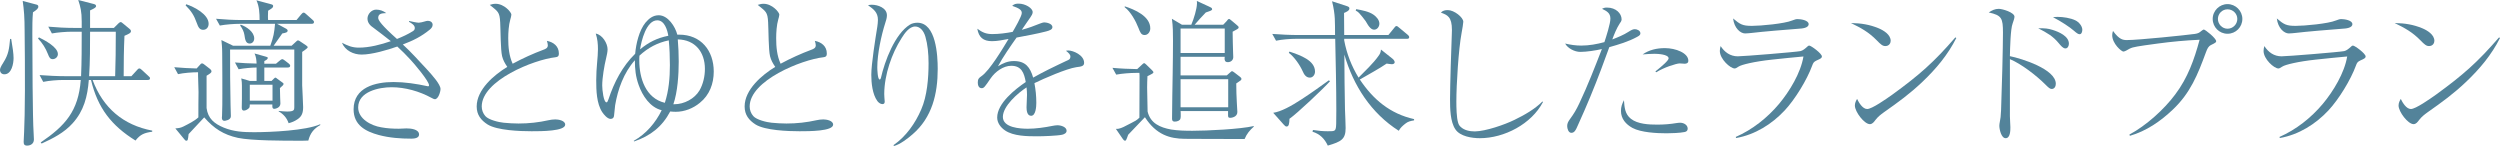<?xml version="1.0" encoding="UTF-8"?>
<svg id="_レイヤー_2" data-name="レイヤー 2" xmlns="http://www.w3.org/2000/svg" width="633.91" height="37.03" viewBox="0 0 633.91 37.03">
  <defs>
    <style>
      .cls-1 {
        fill: #53839a;
        stroke-width: 0px;
      }
    </style>
  </defs>
  <g id="design_location1-1">
    <g>
      <path class="cls-1" d="m2.84,9.88c.36,2.04.6,3.76.6,4.84,0,1.4-.48,4.12-2.32,4.12-.68,0-1.12-.44-1.12-1.12,0-.36.2-.84.84-1.84,1.36-2.12,1.48-3.56,1.72-6h.28ZM9.08,1.12c.36.08.64.16.64.56,0,.48-.44.84-1.36,1.44-.16,1.76-.16,3.52-.16,5.28,0,5.92.08,21.84.32,25.2.04.56.08,1.28.08,1.76,0,1.16-.96,1.56-1.72,1.56-.72,0-.88-.36-.88-.96,0-.44.08-2.04.12-2.6.08-1.24.2-6.52.2-10.32,0-5.16,0-10.36-.08-15.56,0-1.28-.04-2.68-.12-3.88-.08-1.16-.2-2.24-.36-3.36l3.32.88Zm5.6,12.6c0,.72-.64,1.28-1.32,1.28-.64,0-.88-.44-1.2-1.28-.6-1.52-1.4-2.8-2.52-3.96l.24-.28c1.44.72,4.8,2.44,4.8,4.24Zm6.04-5.68h-2.4c-1.56,0-3.64.16-5.16.44l-.92-1.72c2.2.2,4.4.32,6.64.32h1.84v-1.6c0-2.6-.32-3.76-.88-5.48l3.56.92c.68.16.96.24.96.64,0,.32-.4.56-1.52,1.08v4.44h6.04l1.08-1.08c.16-.16.44-.4.64-.4.16,0,.32.12.6.36l1.6,1.32c.2.16.4.32.4.64,0,.44-.44.64-1.64,1.16-.16,3.4-.2,6.84-.2,10.24h1.96l1.36-1.48c.2-.24.4-.48.64-.48.2,0,.4.12.68.4l1.6,1.48c.36.32.44.4.44.64,0,.36-.32.4-.64.4h-13.92c2.64,7.08,7.76,11.44,15.12,12.84v.28c-1.96.28-3,.64-4.24,2.24-6.12-3.8-9.6-8.28-11.28-15.36h-.56c-.32,4.16-1.24,7.84-4.12,11-2.12,2.36-5,3.84-7.84,5.12l-.24-.28c6.24-4.24,9.56-7.96,10.16-15.84h-4.36c-1.56,0-3.64.16-5.16.48l-.92-1.72c2.2.16,4.44.28,6.64.28h3.88c.16-3.76.16-7.52.16-11.28Zm8.48,11.28c.12-3.52.16-7.08.16-10.6v-.68h-6.52c0,3.76,0,7.52-.24,11.28h6.6Z"/>
      <path class="cls-1" d="m45.14,18.8l-.96-1.76c1.88.16,3.76.28,5.68.32l.84-.92c.2-.24.28-.36.56-.36.2,0,.44.2.6.32l1.44,1.12c.2.16.32.36.32.6,0,.32-.44.6-1.24,1.08v8.2c.36,2.68,1.96,3.96,4.36,4.96,2.56,1.04,4.96,1.16,7.68,1.16,4.16,0,13.12-.4,16.72-2l.12.16c-1.68.92-2.6,2.08-3.08,3.96-.8.04-1.64.04-2.44.04-3.84,0-11.96,0-15.4-.72-3.68-.8-6.12-2.4-8.56-5.2-.24.24-3.64,3.88-3.96,4.24-.16,1.48-.2,1.68-.6,1.68-.16,0-.28-.12-.48-.36l-2.28-2.76c.92-.08,1.32-.12,2.12-.52,1.24-.64,2.68-1.32,3.72-2.28,0-2.12,0-4.28.04-6.44-.04-1.4-.08-2.8-.12-4.16v-.84c-1.52,0-3.64.16-5.08.48Zm7.76-12.76c0,.84-.52,1.52-1.4,1.52s-1.24-.68-1.6-1.72c-.68-1.92-1.4-3.04-2.84-4.48l.16-.28c1.96.64,5.68,2.52,5.68,4.96Zm5.44,6.52c0,4.68,0,9.36.12,14.08,0,.72.08,2.4.08,2.84,0,1-1.52,1.16-1.64,1.16-.48,0-.64-.36-.64-.8,0-.12.04-.36.04-.48.08-1.36.08-4.16.08-5.68,0-2.08,0-6.72-.04-10.2,0-1.4-.12-2.6-.2-3.32l2.96,1.44h9.44c.8-2.2,1-3.28,1.2-5.56h-8.88c-1.52,0-3.64.16-5.12.44l-.96-1.72c2.2.2,4.44.32,6.64.32h4.4c0-1.72-.08-3.44-.8-5l3.72,1c.28.08.52.16.52.44,0,.4-.24.56-1.28,1.2,0,.48-.04.92-.04,1.36,0,.36,0,.68.04,1h7.2l1.16-1.4c.24-.28.44-.48.64-.48.24,0,.4.16.76.48l1.48,1.32c.24.2.4.36.4.6,0,.36-.32.44-.6.44h-8.76l2.36,1.28c.2.12.32.32.32.4,0,.48-.44.6-1.36.76-.72,1.04-1.44,2.08-2.2,3.12h4.56l1.04-.96c.24-.24.4-.4.6-.4.16,0,.32.12.56.28l1.44.96c.28.2.44.36.44.48,0,.16-.12.32-1.4,1.2v8.48c.04,1.24.24,4.48.24,5.52,0,1.36-.28,2.36-1.48,3.12-.72.48-1.4.76-2.2.96-.44-1.32-1.32-2.32-2.52-3v-.12c.6.08,1.56.16,2.16.16,1.72,0,1.8-.4,1.8-1.08v-14.64h-16.28Zm3.52,15.48c-.48,0-.56-.36-.56-.8,0-.76.04-1.48.04-2.2v-3.32c0-.64-.04-1.2-.16-1.84l2.16.64h1.72v-3.4c-1.28,0-3.32.2-4.56.44l-.92-1.72c1.8.16,3.64.24,5.48.28-.04-.88-.12-1.76-.52-2.56l2.84.8c.32.08.52.16.52.32,0,.32-.32.52-.88.8v.68h2.96l.76-.64c.32-.28.64-.52.84-.52s.56.28.72.4l.88.68c.2.16.4.36.4.6,0,.36-.32.44-.64.44h-5.92v3.4h1.84l.52-.52c.24-.24.36-.32.44-.32.16,0,.32.16.52.32l1.16.84c.24.16.4.28.4.44,0,.28-.32.52-.92,1.04,0,1.48.12,3.88.12,3.92,0,1.16-1.4,1.36-1.56,1.36-.32,0-.48-.24-.48-.56v-.56h-5.72c0,.32,0,.72-.2.92-.32.32-.84.64-1.28.64Zm2.6-18.28c0,.68-.44,1.28-1.16,1.28-1,0-1.16-1.04-1.32-2.16-.12-.84-.56-1.72-1.08-2.4l.12-.24c1.44.52,3.44,1.8,3.44,3.52Zm-1.12,15.76h5.76v-4.04h-5.76v4.04Z"/>
      <path class="cls-1" d="m94.74,7.08c-.84-.56-1.56-1.28-1.56-2.36,0-1.16,1.04-2.28,2.2-2.28.96,0,1.8.32,2.56.88-1.24.04-2.04.16-2.04,1.24,0,.56.88,1.88,4.76,5.32,1.4-.56,2.72-1.16,4-1.96.28-.16.52-.4.52-.8,0-.72-.72-1.16-1.48-1.6l.04-.2c.52.12,1.96.44,2.44.44.28,0,1.2-.2,1.52-.32.24-.08.56-.16.8-.16.6,0,1.2.36,1.2,1,0,.52-.32.88-.68,1.2-2.2,1.8-4.24,2.8-6.88,3.8,2.16,1.96,4.08,4.16,6.08,6.28,1.36,1.48,3.48,3.84,3.48,5,0,.72-.56,2.6-1.44,2.6-.16,0-.44-.12-.88-.36-3-1.64-6.64-2.68-10.08-2.68-3.16,0-8.48,1.08-8.48,5.12,0,2.92,3.32,4.64,5.84,5.04,1.48.28,2.96.36,4.48.36.6,0,1.4-.08,1.92-.08,1,0,3.2.16,3.2,1.56,0,.92-1.24,1.04-1.92,1.04-2.8,0-5.56-.2-8.28-.92-3.4-.92-6.4-2.52-6.4-6.52,0-5.6,5.56-6.92,10.12-6.92,2.8,0,5.8.44,8.72,1.08.2.04.28-.08.28-.28,0-1.04-3.84-5.56-4.72-6.48-1.36-1.44-1.84-1.96-3.32-3.32-2.48.88-6.44,2.04-9.04,2.04-2.08,0-4.16-1-5-3,1.48.76,2.6,1.24,4.28,1.24,2.68,0,5.6-.76,8.12-1.64-1.44-1.12-2.88-2.28-4.36-3.36Z"/>
      <path class="cls-1" d="m137.83,12.6c.56-.2,1.08-.44,1.08-1.12,0-.32-.12-.76-.24-1.12,1.68.32,3.04,1.36,3.04,3.2,0,.8-.36.88-.88.96-5.44.6-18.68,5.88-18.68,12.48,0,.88.32,1.76.92,2.44.84.96,3.4,1.56,4.64,1.68,1.24.12,2.52.2,3.76.2,2.64,0,5.12-.28,7.64-.84.56-.12,1.12-.2,1.72-.2.76,0,2.48.28,2.48,1.32,0,1.68-6.08,1.68-8.52,1.68-2.88,0-8.72-.2-11.16-1.72-1.68-1.08-2.76-2.44-2.76-4.56,0-4.28,4.4-8,7.76-10.04-.6-.88-1.08-1.72-1.32-2.72-.4-1.72-.36-6.44-.48-8.52-.12-2.8-.64-2.8-2.64-4.48.52-.16.92-.28,1.48-.28,2.2,0,4,2.16,4,2.76,0,.28-.2.96-.28,1.24-.4,1.4-.52,3.28-.52,4.76,0,2.16.2,4.44,1.12,6.44,2.52-1.36,5.16-2.56,7.84-3.56Z"/>
      <path class="cls-1" d="m160.78,35.87l-.08-.16c3.12-1.76,5.52-4.56,7.08-7.76-2.96-.72-4.88-3.68-5.84-6.4-.76-2.12-.96-4.04-.96-6.28-2.84,3.2-4.32,7.4-5,11.4-.04.44-.2,1.92-.28,2.64-.04.52-.32.84-.88.84-.8,0-1.72-1.12-2.12-1.72-1.44-2.2-1.52-5.52-1.52-8.08,0-3.28.44-5.8.44-7.88,0-1.36-.12-2.6-.56-3.96,1.72.32,3,2.52,3,4,0,.64-.2,1.52-.36,2.2-.48,1.96-1,5.04-1,6.96,0,1.16.36,4.28,1.08,4.28.2,0,.28-.16.52-.8,1.4-4.24,3.52-8.36,6.76-11.52.2-2.48,1-5.92,2.6-7.88.88-1.04,1.92-1.88,3.36-1.88,2.36,0,4.2,2.88,4.72,4.92h.48c5.52,0,8.76,4.04,8.76,9.36,0,3.08-1.08,5.96-3.52,7.92-1.68,1.4-3.88,2.28-6.12,2.28-.48,0-.96-.04-1.4-.08-2.04,3.88-5.04,6.2-9.16,7.6Zm1.36-21.76c-.04.4-.04.84-.04,1.24,0,4.44,1.6,9.56,6.48,10.72,1-3.08,1.28-6.32,1.28-9.56,0-2.08-.08-4.2-.28-6.28-2.88.6-5.28,1.88-7.44,3.88Zm7.32-5.04c-.24-1.48-.96-3.92-2.8-3.92-2.8,0-4.04,5.24-4.36,7.36,2.2-1.8,4.32-2.88,7.16-3.44Zm1.52,17.36c2.48,0,5.12-1.36,6.4-3.52.92-1.6,1.36-3.6,1.36-5.44,0-4.28-2.48-7.4-6.88-7.48.16,1.88.24,3.76.24,5.64,0,3.24-.28,7.72-1.36,10.8h.24Z"/>
      <path class="cls-1" d="m205.77,12.6c.56-.2,1.08-.44,1.08-1.12,0-.32-.12-.76-.24-1.12,1.68.32,3.04,1.36,3.04,3.2,0,.8-.36.88-.88.96-5.44.6-18.68,5.88-18.68,12.48,0,.88.32,1.76.92,2.44.84.96,3.4,1.56,4.64,1.68,1.24.12,2.52.2,3.76.2,2.64,0,5.12-.28,7.64-.84.56-.12,1.12-.2,1.72-.2.76,0,2.48.28,2.48,1.32,0,1.68-6.08,1.68-8.52,1.68-2.88,0-8.72-.2-11.16-1.72-1.68-1.08-2.76-2.44-2.76-4.56,0-4.28,4.4-8,7.76-10.04-.6-.88-1.08-1.72-1.32-2.72-.4-1.72-.36-6.44-.48-8.52-.12-2.8-.64-2.8-2.64-4.48.52-.16.92-.28,1.48-.28,2.2,0,4,2.16,4,2.76,0,.28-.2.96-.28,1.24-.4,1.4-.52,3.28-.52,4.76,0,2.16.2,4.44,1.12,6.44,2.52-1.36,5.16-2.56,7.84-3.56Z"/>
      <path class="cls-1" d="m221.05,1.2c1.56,0,3.84.8,3.84,2.68,0,.64-.2,1.28-.4,1.88-1.04,3.24-2.04,7.92-2.04,11.32,0,.48.08,3.08.6,3.08.16,0,.28-.2.32-.4.96-4.24,3.52-11.16,7.36-13.52.48-.32,1.28-.48,1.88-.48,4.76,0,5.16,8.32,5.16,11.72,0,6.28-1.4,12.28-6.36,16.56-1.24,1.08-3.2,2.6-4.8,3v-.28c3.12-2.16,5.48-5.52,6.96-8.96,1.52-3.44,1.88-8,1.88-11.76,0-2.44-.24-4.8-.8-6.72-.44-1.56-1.4-2.6-2.6-2.6-1.48,0-2.68,1.72-3.4,2.88-1.36,2.12-2.4,4.4-3.16,6.76-.76,2.32-1.28,5.04-1.28,7.48,0,.24,0,.56.04.88.04.32.08.76.08,1.04,0,.4-.16.64-.6.64-.48,0-1.04-.44-1.28-.8-1.24-1.72-1.52-4.56-1.52-6.64,0-2.72,1.04-9.2,1.52-12.16.08-.52.16-1.24.16-1.76,0-1.92-1.12-2.72-2.52-3.72.36-.08.64-.12.96-.12Z"/>
      <path class="cls-1" d="m259.09,3.28c0-.8-.8-1.24-2.44-1.8.52-.48.96-.56,1.64-.56,1.68,0,3.56,1.12,3.56,2.16,0,.44-.32.92-.56,1.28-.76,1.04-1.44,2.12-2.2,3.2,1.64-.44,3.08-.96,4.64-1.6.32-.12.76-.28,1.08-.28.4,0,2.04.24,2.04,1.2,0,.6-.68.84-1.56,1.08-2.48.64-5,1.08-7.52,1.56-1.48,2.08-3.56,5.08-4.72,7.28,1.32-.8,2.48-1.32,4.04-1.32,2.96,0,4.12,1.6,4.88,4.2,1.28-.72,2.56-1.4,3.84-2.04.68-.36,4.64-2.24,5.16-2.48.32-.16.44-.48.44-.84,0-.48-.44-.92-1.12-1.44.16-.04.36-.08.6-.08,1.2,0,4,1.16,4,3.12,0,.84-.64.96-2,1.12-2.44.36-8.24,2.88-10.6,4.04.32,1.68.48,3.28.48,5,0,.88-.12,3.28-1.32,3.28-1.04,0-1.16-1.4-1.16-2.16,0-1.04.12-2.08.12-3.16,0-.6-.04-1.24-.12-1.88-2.16,1.4-6,4.72-6,7.48s4.4,3,6.36,3,4.2-.32,6.2-.72c.44-.08.84-.16,1.28-.16.92,0,2.32.44,2.32,1.4,0,.6-.64.88-1.12,1-1.24.28-4.96.4-6.32.4-2.56,0-6.04-.04-8.16-1.48-1.12-.76-2-1.92-2-3.28,0-3.6,4.52-7.16,7.24-9-.4-2.24-1.04-4.12-3.68-4.12-2,0-4.04,1.48-5.2,3.16-1.48,2.16-1.72,2.52-2.28,2.52-.8,0-1-.8-1-1.44,0-.88.28-1.16.92-1.6,2.08-1.4,5.48-7.12,6.88-9.44-1.4.24-2.76.56-4.2.56-2.2,0-3.36-.96-3.72-3.16,1.24.92,2.2,1.36,3.8,1.36,1.68,0,3.52-.24,5.16-.56.52-.88,2.32-3.96,2.32-4.8Z"/>
      <path class="cls-1" d="m288.15,18.48c-1.52,0-3.64.16-5.12.44l-.96-1.72c2.08.2,4.2.28,6.28.32l1.04-.96c.2-.2.6-.56.68-.56.16,0,.44.24.56.36l1.36,1.32c.32.32.48.52.48.6,0,.32-.48.52-.96.76l-.56.28c-.04.96-.08,1.88-.08,2.84,0,2.04.12,4.08.12,6.12.72,3,3.16,4.04,5.96,4.56,1.76.28,3.6.32,5.4.32,3.72,0,12.12-.4,15.56-1.2v.16c-1,.88-1.8,1.84-2.32,3.12-3.16,0-11.92,0-15.2-.04-3.72-.04-7.2-1-10.08-5.48-1.44,1.52-2.84,2.96-4.24,4.44-.52,1.48-.6,1.52-.8,1.52s-.4-.2-.56-.44l-1.76-2.56c.16,0,.44,0,.68-.04.88-.2,1.36-.48,3.28-1.48.8-.4,1.36-.68,2-1.32,0-1.32.04-8.48.04-10.72,0-.32-.04-.56-.04-.64h-.76Zm3.52-11.28c0,.84-.56,1.68-1.44,1.68s-1.12-.68-1.56-1.8c-.64-1.68-2-4.16-3.48-5.24v-.24c2.48.8,6.48,2.48,6.48,5.6Zm18.48-.92l.88-.92c.12-.16.4-.56.6-.56.16,0,.32.16.72.48l1.28,1.08c.32.28.44.36.44.6,0,.16-.04.24-.36.44-.32.2-.56.32-1.16.64,0,1.76.08,3.56.12,5.36,0,.36.04.72.04,1.08,0,.76-.6,1.28-1.36,1.28s-.84-.48-.84-.96c0-.12.04-.28.04-.4h-11.2v4.72h11.72l.68-.6c.44-.4.56-.48.64-.48.12,0,.36.16.68.4l1.4,1.08c.24.2.32.36.32.48s-.04.28-.28.44c-.44.28-.48.32-1.04.72,0,3.4.28,6.8.28,7.24,0,1.32-1.56,1.48-1.8,1.48-.56,0-.56-.28-.56-.8v-.92h-12.04c.04.28.04.52.04,1.32,0,.24-.04.4-.08.6-.08.44-.72.76-1.44.76-.48,0-.68-.24-.68-.72,0-3.84.12-7.68.16-11.56.04-2.72.08-5.44.08-8.2,0-1.84,0-3.72-.28-5.6l2.56,1.52h2.36c.68-1.6,1.4-4,1.44-5.36,0-.24,0-.44-.04-.68l3.04,1.4c.52.24.84.36.84.68s-.32.4-1.6.84c-1,1-1.92,2.08-2.84,3.12h7.24Zm.4.96h-11.2v6.2h11.2v-6.2Zm-11.2,19.96h12.08v-7.12h-12.08v7.12Z"/>
      <path class="cls-1" d="m328.68,9.84c-1.52,0-3.64.16-5.12.48l-.96-1.72c2.2.16,4.44.28,6.64.28h9.28c-.04-3.28.12-5-.76-8.56l3.8,1.24c.44.16.6.28.6.6,0,.56-.88.92-1.36,1.12,0,1.84.04,3.72.04,5.6h11.2l1.44-1.76c.12-.16.36-.52.6-.52.2,0,.4.16.72.44l2.12,1.76c.2.16.4.36.4.64,0,.36-.32.4-.6.4h-15.88v.4c.64,3.4,1.84,6.48,3.64,9.44,1.64-1.68,3.72-3.6,5.04-5.48.4-.52.6-.96.64-1.64l2.92,2.32c.32.24.56.64.56.88,0,.4-.4.52-.72.52-.44,0-.88-.12-1.32-.16-1.52,1.08-5,3-6.8,4.04,3.4,5.08,7.68,8.68,13.76,10.04v.32c-.92.16-1.56.28-2.28.88-.64.52-1.2,1-1.6,1.76-7-4.44-11.52-11.44-13.8-19.32.04,4.64.04,9.32.16,13.96.04,1.52.16,3.2.16,4.68,0,2.84-1.12,3.44-4.52,4.44-.8-1.72-2-2.96-3.88-3.52l.12-.44c1.24.2,2.48.32,3.72.32,1.56,0,1.92,0,2.08-.84.08-.44.12-.88.12-4.48,0-6-.16-12.28-.28-18.12h-9.88Zm1.32,15.36c2.6-1.68,5.24-3.6,6.96-4.84l.28.24c-1.64,1.84-8.36,8.2-10.28,9.52-.04,1.16-.12,1.96-.72,1.96-.28,0-.44-.16-.8-.56l-2.6-2.92c1.96-.28,4.6-1.72,7.16-3.4Zm3.44-7.04c0,.76-.52,1.52-1.32,1.52-.96,0-1.48-.84-1.8-1.6-.72-1.6-2.12-3.64-3.52-4.68l.16-.32c2.72.92,6.48,2.2,6.48,5.08Zm14.88-14.4c.72.52,1.44,1.32,1.44,2.24,0,.72-.52,1.52-1.32,1.52-.68,0-1.28-.56-2.16-2.16-.12-.24-1.44-1.84-1.68-2.08-.28-.28-.48-.4-.84-.6l.12-.36c1.36.24,3.32.6,4.44,1.44Z"/>
      <path class="cls-1" d="m367.12,2.56c1.6,0,3.92,1.84,3.92,2.96,0,.4-.24,1.76-.44,2.88-.76,4.04-1.32,13-1.32,17.36,0,1.44.04,4.04.44,5.32.12.44.32.8.64,1.08.96.92,2.36,1.16,3.64,1.16,2.68-.04,7.48-1.68,10-2.92,2.56-1.24,5.16-2.72,7.12-4.68l.12.16c-2.92,5.56-9.8,9.16-16,9.16-2,0-5-.44-6.2-2.24-1.32-1.92-1.36-5.32-1.36-7.64,0-3.36.32-13.4.44-16.24.04-.68.04-.88.04-1.32,0-3.36-1.16-3.8-2.8-4.4.48-.52,1.04-.64,1.76-.64Z"/>
      <path class="cls-1" d="m408.34,4.72c0-1.44-.96-1.92-2.12-2.48.44-.24.72-.32,1.24-.32,2.32,0,3.72,1.52,3.72,3,0,.4-.28.76-.48,1.04-.76,1.16-1.4,2.72-1.88,4.04,1.36-.52,2.92-1.16,4.08-1.92.76-.48,1.16-.68,1.64-.68.56,0,1.4.36,1.4,1.04,0,.24-.04.52-.84.92-2.2,1.2-4.64,1.92-7.04,2.6-.72,1.88-1.36,3.76-2.08,5.64-1.76,4.68-3.68,9.32-5.76,13.88-.68,1.6-1,2.2-1.8,2.2-.72,0-1.04-1.08-1.04-1.72,0-.68.28-1.16.68-1.72,1.08-1.48,1.6-2.36,2.4-4.04,2.12-4.48,3.92-9.12,5.72-13.76-1.52.36-3.92.72-5.48.72-1.4,0-3.16-.88-3.84-2.12,1.36.32,2.68.52,4.08.52,2,0,3.96-.36,5.88-.88.44-1.32,1.52-4.68,1.52-5.96Zm5.2,25.4c1.72,1.36,4.56,1.48,6.68,1.48,1.64,0,3.28-.12,4.92-.4.28-.04.6-.08.88-.08.88,0,1.92.52,1.92,1.52,0,.52-.36.76-.8.84-1.12.24-3.4.32-4.56.32-2.48,0-6.48-.2-8.64-1.36-1.68-.92-2.92-2.32-2.92-4.32,0-1,.28-1.8.76-2.72.12,1.8.24,3.52,1.76,4.72Zm8.6-17.92c2.76,0,5.96,1.24,5.96,3.2,0,.56-.4.76-.92.76-.2,0-.32,0-.6-.04s-.52-.04-.68-.04c-.8,0-4.08,1.04-5.92,2.24l-.24-.2c1.76-1.4,3.36-2.8,3.36-3.32,0-1.04-2.84-1.16-3.56-1.16-1.04,0-2.04.08-3.04.16,1.68-1.16,3.6-1.6,5.64-1.6Z"/>
      <path class="cls-1" d="m440.65,14.28c1.48,0,14.68-1.08,15.88-1.32.6-.12,1.24-.68,1.68-1.08.16-.16.32-.32.56-.32.44,0,3.2,2,3.2,2.76,0,.36-.28.56-1.32,1-.76.36-.88.6-1.16,1.36-1.32,3.6-4.32,8.48-6.92,11.28-3.28,3.52-7.56,6.2-12.36,7.04l-.08-.28c4.2-1.84,8-4.84,10.96-8.36,2.68-3.2,5.52-7.88,6.2-12.04-2.28.2-5.4.52-8,.8-4.48.48-7.72,1.28-8.44,1.76-.52.36-.8.48-1,.48-1.08,0-3.76-2.36-3.76-4.44,0-.4.08-.84.2-1.24,1,1.56,2.44,2.6,4.36,2.6Zm3.56-7.72c2.28,0,8.28-.56,10.2-1.36.68-.28,1.04-.36,1.4-.36.76,0,2.8.28,2.8,1.28s-1.72,1.12-2.48,1.16c-2.76.2-9.48.76-12.04,1.08-.48.04-1.12.12-1.6.12-1.16,0-2.76-1.32-3.04-3.8,1.8,1.52,2.4,1.88,4.76,1.88Z"/>
      <path class="cls-1" d="m476.33,7.16c1.24.52,3.08,1.6,3.08,3.2,0,.52-.36,1.32-1.36,1.32-.68,0-1.16-.4-2.2-1.48-2-2.04-3.96-3.12-6.52-4.36,2.64.04,4.76.4,7,1.32Zm-2.88,20.48c1.2,0,4.8-2.52,6.48-3.72,6.76-4.92,10.4-8.12,15.88-14.44l.24.16c-2.16,4.28-5.12,7.8-8.56,11.08-3.24,3.08-6.12,5.16-9.76,7.72-.92.68-1.48,1.08-2.2,2-.36.48-.76,1.04-1.4,1.04-1.4,0-3.8-3.12-3.8-4.72,0-.64.24-1.12.56-1.68.44.92,1.4,2.56,2.56,2.56Z"/>
      <path class="cls-1" d="m521.28,21.24c0,.64-.32,1.32-1.04,1.32-.44,0-.76-.28-1.72-1.24-2.16-2.16-6.04-5.16-8.88-6.32v14.48c0,.92.12,2.08.12,2.76,0,.8,0,2.8-1.2,2.8-1.12,0-1.6-2.28-1.6-3.16,0-.2.04-.64.2-1.44.08-.4.16-.76.24-2.48.2-5.2.48-16,.48-19.68s-.32-4.4-3.6-5.12c.76-.52,1.56-.92,2.52-.92s4,.92,4,2c0,.32-.2,1-.48,1.76-.52,1.32-.64,6.2-.68,8.24,2.96.6,11.64,3.28,11.64,7Zm-.76-13.64c1.52.48,4.08,1.56,4.08,3.48,0,.52-.28,1.2-.88,1.2s-1.12-.64-1.76-1.4c-1.48-1.76-2.84-2.52-5.16-3.72,1.8,0,2.44.04,3.72.44Zm1.24-3.32c1.36,0,3.24.28,4.48.88.84.4,1.76,1.4,1.76,2.4,0,.4-.16,1.12-.68,1.12-.36,0-.76-.28-1.44-.88-1.04-.92-3.28-2.4-5.32-3.44.4-.04.8-.08,1.2-.08Z"/>
      <path class="cls-1" d="m539.3,10.16c2.96,0,14.88-1.24,17.24-1.56.84-.12,1.12-.32,1.56-.68.24-.2.6-.44.68-.44.4,0,3.16,2.24,3.16,2.96,0,.28-.12.4-1.28.96-.72.36-.96.92-1.32,1.88-2.08,5.64-3.92,10.28-8.4,14.52-3.12,2.96-6.72,5.44-10.88,6.64l-.12-.32c4.2-2.24,8.8-6.36,11.64-10.2,3.16-4.2,4.8-8.8,6.16-13.84-3.56.16-7.08.48-10.6.96-1.2.16-5.48.72-6.36,1-.56.16-1.08.44-1.6.76-.2.12-.56.28-.76.28-.48,0-2.84-2-2.84-4.16,0-.4.08-.68.2-1.08,1.6,2.24,2.6,2.32,3.52,2.32Zm29.28-5.36c0,2.08-1.68,3.76-3.76,3.76s-3.76-1.68-3.76-3.76,1.72-3.76,3.76-3.76,3.76,1.68,3.76,3.76Zm-3.76-2.44c-1.36,0-2.44,1.12-2.44,2.44s1.08,2.48,2.44,2.48,2.48-1.12,2.48-2.48-1.12-2.44-2.48-2.44Z"/>
      <path class="cls-1" d="m578.52,14.28c1.48,0,14.68-1.08,15.88-1.32.6-.12,1.24-.68,1.68-1.08.16-.16.32-.32.56-.32.44,0,3.2,2,3.2,2.76,0,.36-.28.56-1.32,1-.76.36-.88.6-1.16,1.36-1.32,3.6-4.32,8.48-6.92,11.28-3.28,3.52-7.56,6.2-12.36,7.04l-.08-.28c4.2-1.84,8-4.84,10.96-8.36,2.68-3.2,5.52-7.88,6.2-12.04-2.28.2-5.4.52-8,.8-4.48.48-7.72,1.28-8.44,1.76-.52.36-.8.48-1,.48-1.08,0-3.76-2.36-3.76-4.44,0-.4.08-.84.2-1.24,1,1.56,2.44,2.6,4.36,2.6Zm3.56-7.72c2.28,0,8.28-.56,10.2-1.36.68-.28,1.04-.36,1.4-.36.76,0,2.8.28,2.8,1.28s-1.72,1.12-2.48,1.16c-2.76.2-9.48.76-12.04,1.08-.48.04-1.12.12-1.6.12-1.16,0-2.76-1.32-3.04-3.8,1.8,1.52,2.4,1.88,4.76,1.88Z"/>
      <path class="cls-1" d="m614.19,7.16c1.24.52,3.08,1.6,3.08,3.2,0,.52-.36,1.32-1.36,1.32-.68,0-1.16-.4-2.2-1.48-2-2.04-3.96-3.12-6.52-4.36,2.64.04,4.76.4,7,1.32Zm-2.88,20.48c1.2,0,4.8-2.52,6.48-3.72,6.76-4.92,10.4-8.12,15.88-14.44l.24.16c-2.16,4.28-5.12,7.8-8.56,11.08-3.24,3.08-6.12,5.16-9.76,7.72-.92.68-1.48,1.08-2.2,2-.36.48-.76,1.04-1.4,1.04-1.4,0-3.8-3.12-3.8-4.72,0-.64.24-1.12.56-1.68.44.92,1.4,2.56,2.56,2.56Z"/>
    </g>
  </g>
</svg>